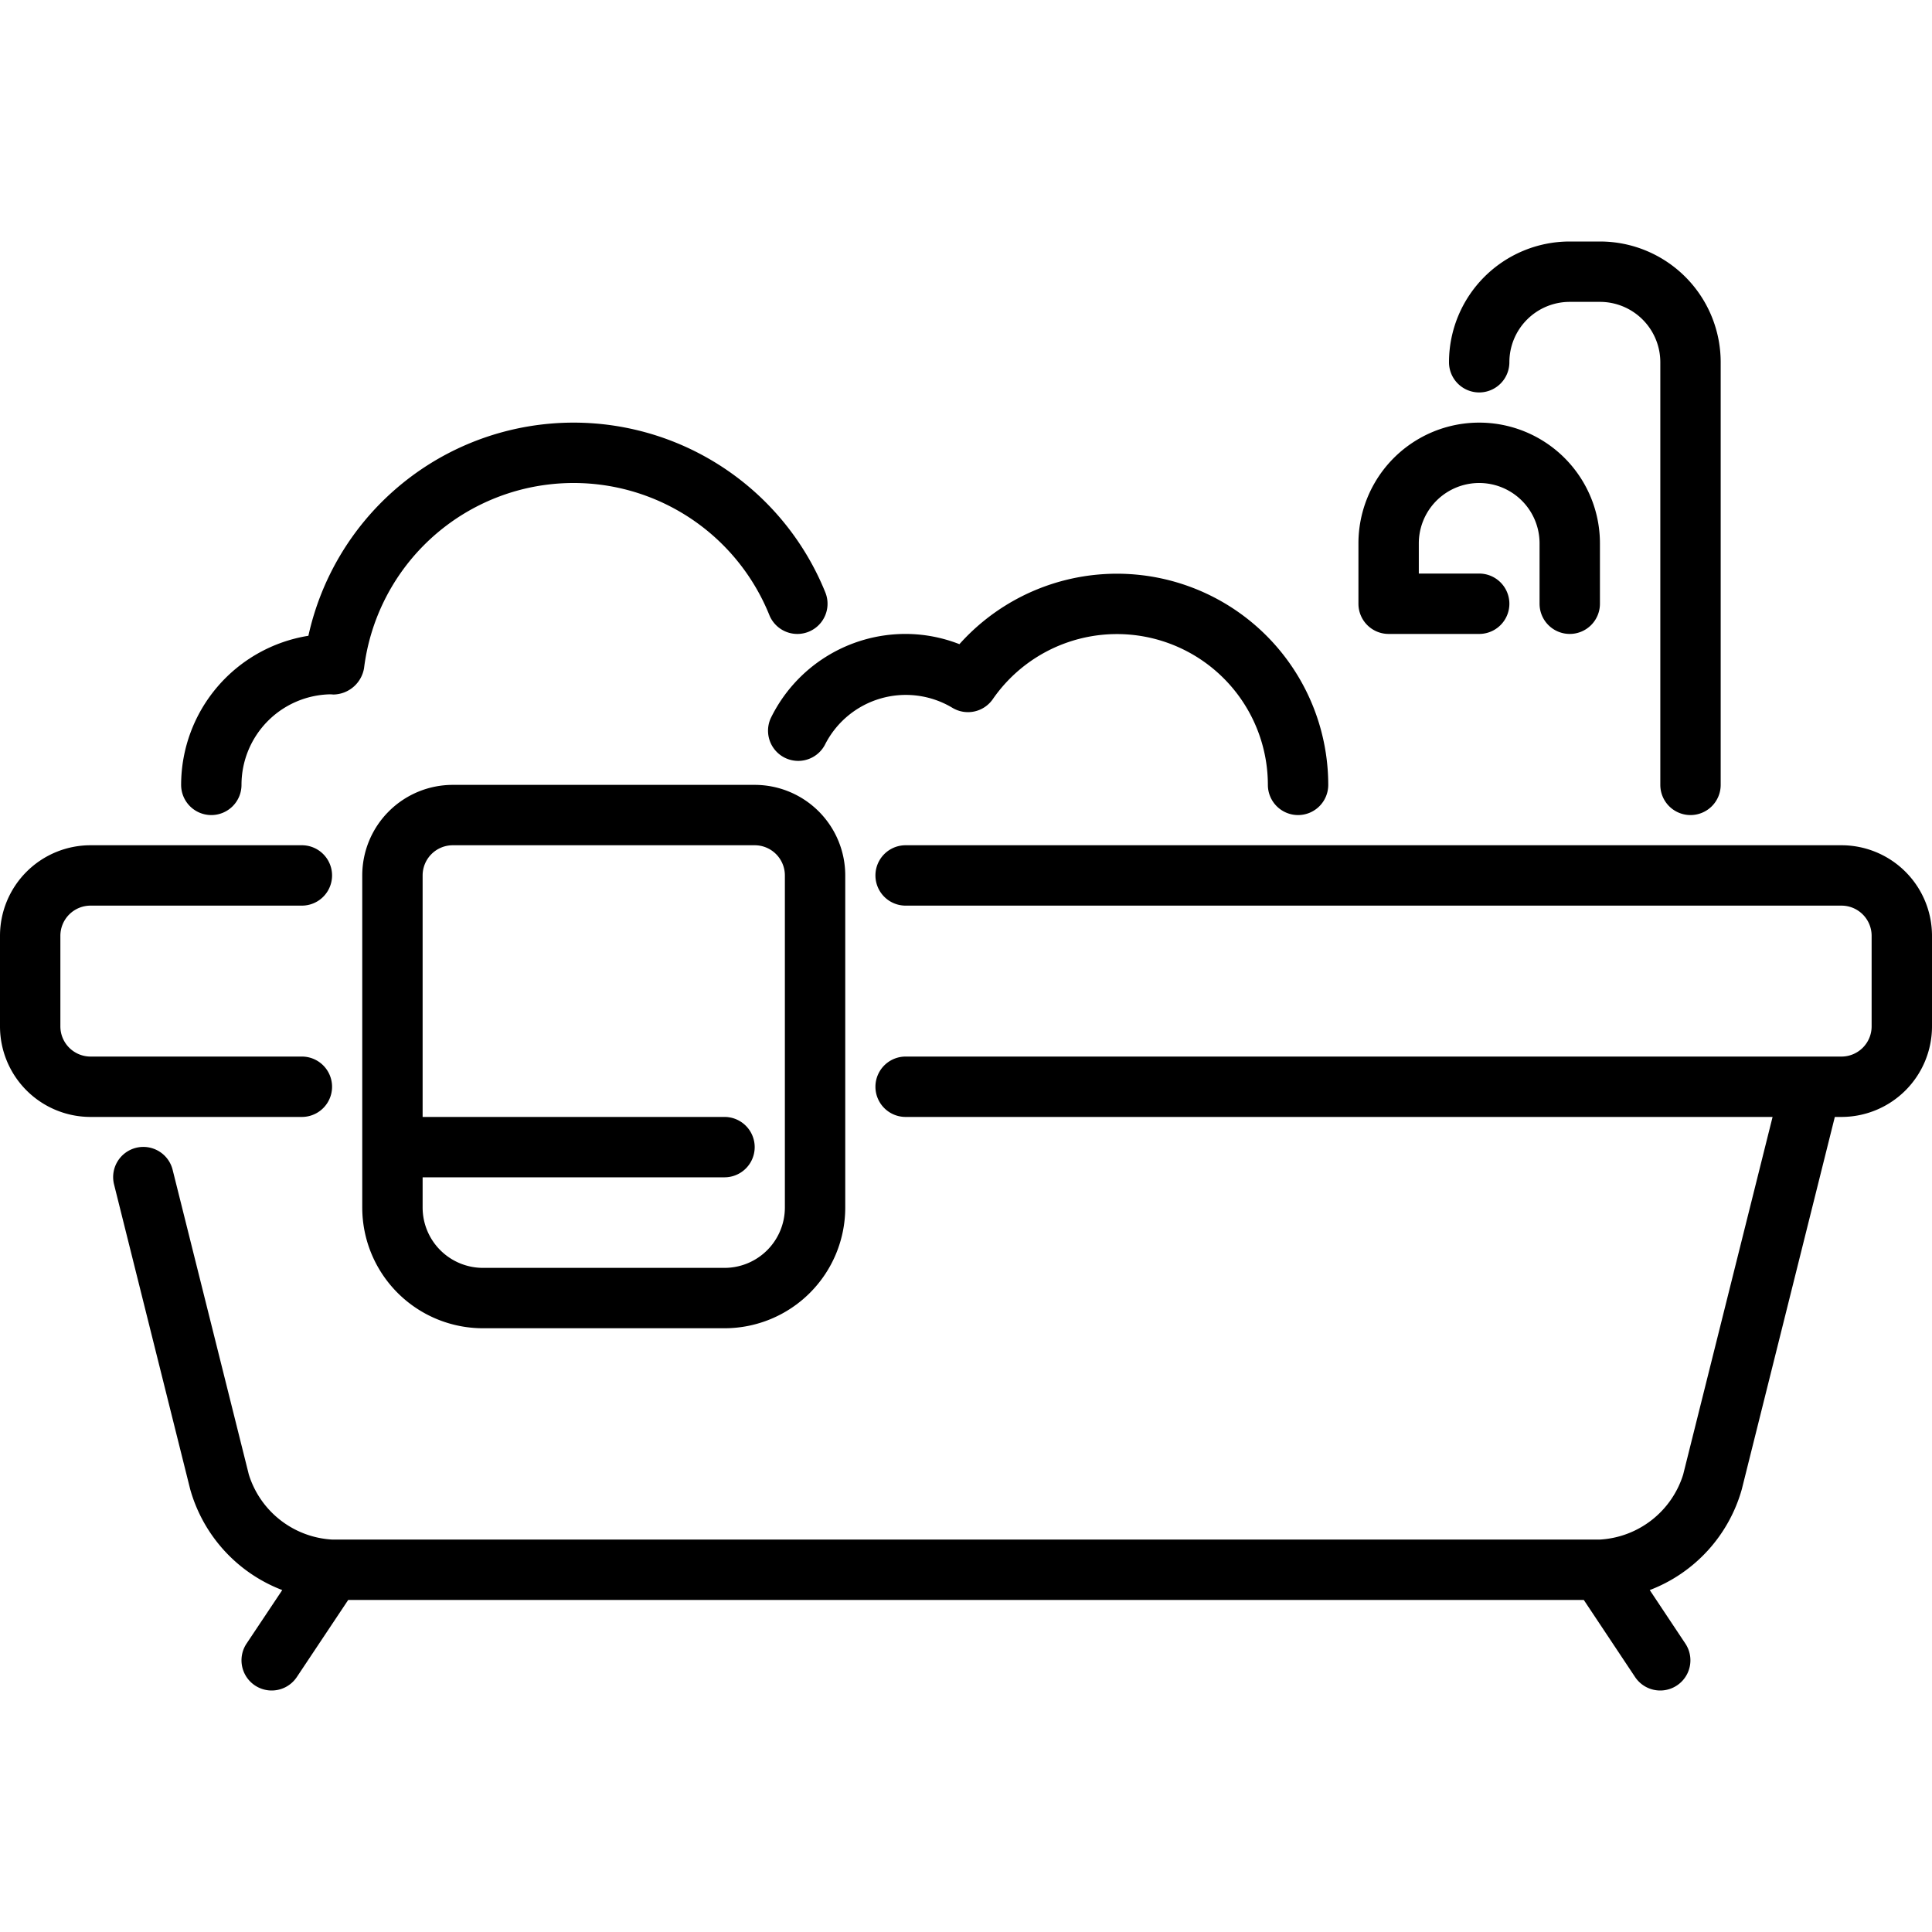 <?xml version="1.0" encoding="UTF-8"?>
<svg xmlns="http://www.w3.org/2000/svg" viewBox="0 0 64 64" width="512" height="512"><g id="_11_Take_A_Bath" data-name="11 Take A Bath"><g><path d="M56,27a1,1,0,0,1-1-1V12a2,2,0,0,0-2-2H52a2,2,0,0,0-2,2,1,1,0,0,1-2,0,4,4,0,0,1,4-4h1a4,4,0,0,1,4,4V26A1,1,0,0,1,56,27Z"/><path d="M52,21a1,1,0,0,1-1-1V18a2,2,0,0,0-4,0v1h2a1,1,0,0,1,0,2H46a1,1,0,0,1-1-1V18a4,4,0,0,1,8,0v2A1,1,0,0,1,52,21Z"/><path d="M61,28H30a1,1,0,0,0,0,2H61a1,1,0,0,1,1,1v3a1,1,0,0,1-1,1H30a1,1,0,0,0,0,2H58.719L55.757,48.847A3.074,3.074,0,0,1,53,51H11a3.074,3.074,0,0,1-2.757-2.153L5.72,38.757a1,1,0,1,0-1.94.486L6.3,49.332A5.033,5.033,0,0,0,9.35,52.673L8.168,54.445a1,1,0,0,0,1.664,1.11L11.535,53h40.93l1.7,2.555a1,1,0,1,0,1.664-1.11L54.65,52.673A5.033,5.033,0,0,0,57.7,49.332L60.781,37H61a3,3,0,0,0,3-3V31A3,3,0,0,0,61,28Z"/><path d="M10,37H3a3,3,0,0,1-3-3V31a3,3,0,0,1,3-3h7a1,1,0,0,1,0,2H3a1,1,0,0,0-1,1v3a1,1,0,0,0,1,1h7a1,1,0,0,1,0,2Z"/><path d="M25,26H15a3,3,0,0,0-3,3V40a4,4,0,0,0,4,4h8a4,4,0,0,0,4-4V29A3,3,0,0,0,25,26Zm1,14a2,2,0,0,1-2,2H16a2,2,0,0,1-2-2V39H24a1,1,0,0,0,0-2H14V29a1,1,0,0,1,1-1H25a1,1,0,0,1,1,1Z"/><path d="M7,27a1,1,0,0,1-1-1,5.009,5.009,0,0,1,4.216-4.939A8.995,8.995,0,0,1,27.34,19.624a1,1,0,0,1-1.854.752A6.994,6.994,0,0,0,12.06,22.13a1.048,1.048,0,0,1-1.014.877L10.954,23A3,3,0,0,0,8,26,1,1,0,0,1,7,27Z"/><path d="M43,27a1,1,0,0,1-1-1,5,5,0,0,0-9.112-2.84,1,1,0,0,1-1.342.285,3,3,0,0,0-4.222,1.232,1,1,0,0,1-1.791-.888A4.965,4.965,0,0,1,30,21a4.908,4.908,0,0,1,1.782.339A7,7,0,0,1,44,26,1,1,0,0,1,43,27Z"/></g></g></svg>
